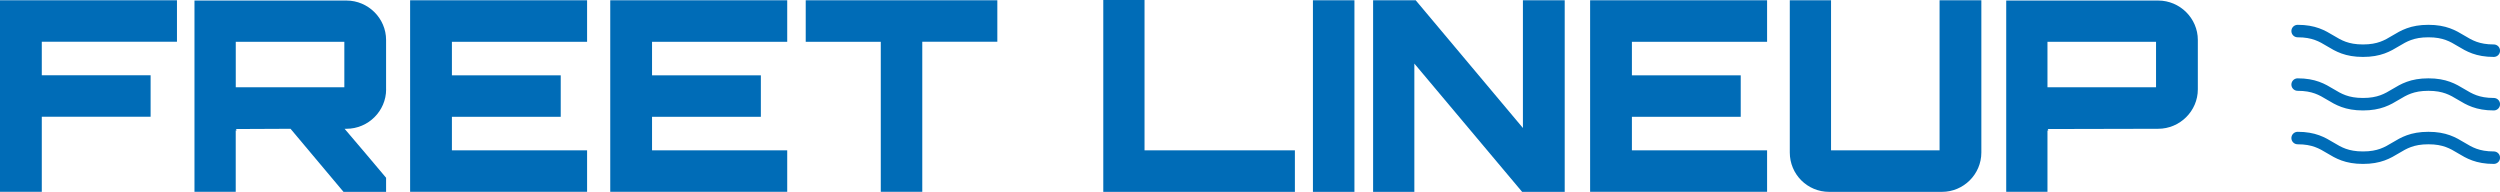 <?xml version="1.0" encoding="UTF-8"?>
<svg id="_レイヤー_2" data-name="レイヤー 2" xmlns="http://www.w3.org/2000/svg" viewBox="0 0 601.23 46.14">
  <defs>
    <style>
      .cls-1 {
        fill: #006cb7;
      }

      .cls-2 {
        fill: none;
        stroke: #006cb7;
        stroke-linecap: round;
        stroke-linejoin: round;
        stroke-width: 3px;
      }
    </style>
  </defs>
  <g id="header">
    <g>
      <path class="cls-1" d="M42.56.06v9.98H10.05v8.06h26.17v9.98H10.05v18.05H0V.06h42.56Z"/>
      <path class="cls-1" d="M92.86,21.5c0,5.18-4.29,9.47-9.54,9.47h-.45c3.26,3.84,6.78,7.94,9.98,11.78v3.39h-10.24l-12.74-15.17-13.18.06c.13,0,.19.13.19.38,0,0-.13,0-.19-.06v14.78h-9.92V.13h36.54c5.25,0,9.54,4.29,9.54,9.47v11.9ZM56.7,20.99h26.11v-10.94h-26.11v10.94Z"/>
      <path class="cls-1" d="M141.19,10.05h-32.51v8.06h26.17v9.98h-26.17v8.06h32.51v9.98h-42.56V.06h42.56v9.98Z"/>
      <path class="cls-1" d="M189.32,10.05h-32.51v8.06h26.17v9.98h-26.17v8.06h32.51v9.98h-42.56V.06h42.56v9.98Z"/>
      <path class="cls-1" d="M239.85.06v9.98h-18.05v36.09h-9.98V10.05h-18.05V.06h46.08Z"/>
      <path class="cls-1" d="M265.33,0h9.92v36.16h36.16v9.98h-46.08V0Z"/>
      <path class="cls-1" d="M315.75.06h9.98v46.08h-9.98V.06Z"/>
      <path class="cls-1" d="M366.25.06h10.05v46.08h-10.24l-25.92-30.85v30.85h-9.92V.06h10.24l25.79,30.72V.06Z"/>
      <path class="cls-1" d="M424.97,10.05h-32.51v8.06h26.17v9.98h-26.17v8.06h32.51v9.98h-42.56V.06h42.56v9.98Z"/>
      <path class="cls-1" d="M440.34,36.16h26.11V.06h10.05v36.61c0,5.25-4.29,9.47-9.47,9.47h-27.13c-5.25,0-9.47-4.22-9.47-9.47V.06h9.92v36.09Z"/>
      <path class="cls-1" d="M519.02.13c5.25,0,9.54,4.29,9.54,9.47v11.9c0,5.18-4.29,9.47-9.54,9.47l-26.62.06c.13,0,.19.13.19.38,0,0-.13,0-.19-.06v14.78h-9.92V.13h36.54ZM492.4,20.99h26.11v-10.94h-26.11v10.94Z"/>
    </g>
    <g>
      <path class="cls-2" d="M552.56,7.47c7.86,0,7.86,4.72,15.72,4.72s7.86-4.72,15.73-4.72,7.86,4.72,15.73,4.72"/>
      <path class="cls-2" d="M552.56,20.34c7.86,0,7.86,4.72,15.72,4.72s7.86-4.72,15.73-4.72,7.86,4.72,15.73,4.72"/>
      <path class="cls-2" d="M552.56,33.2c7.86,0,7.86,4.72,15.72,4.72s7.86-4.72,15.73-4.72,7.86,4.72,15.73,4.72"/>
    </g>
  </g>
</svg>